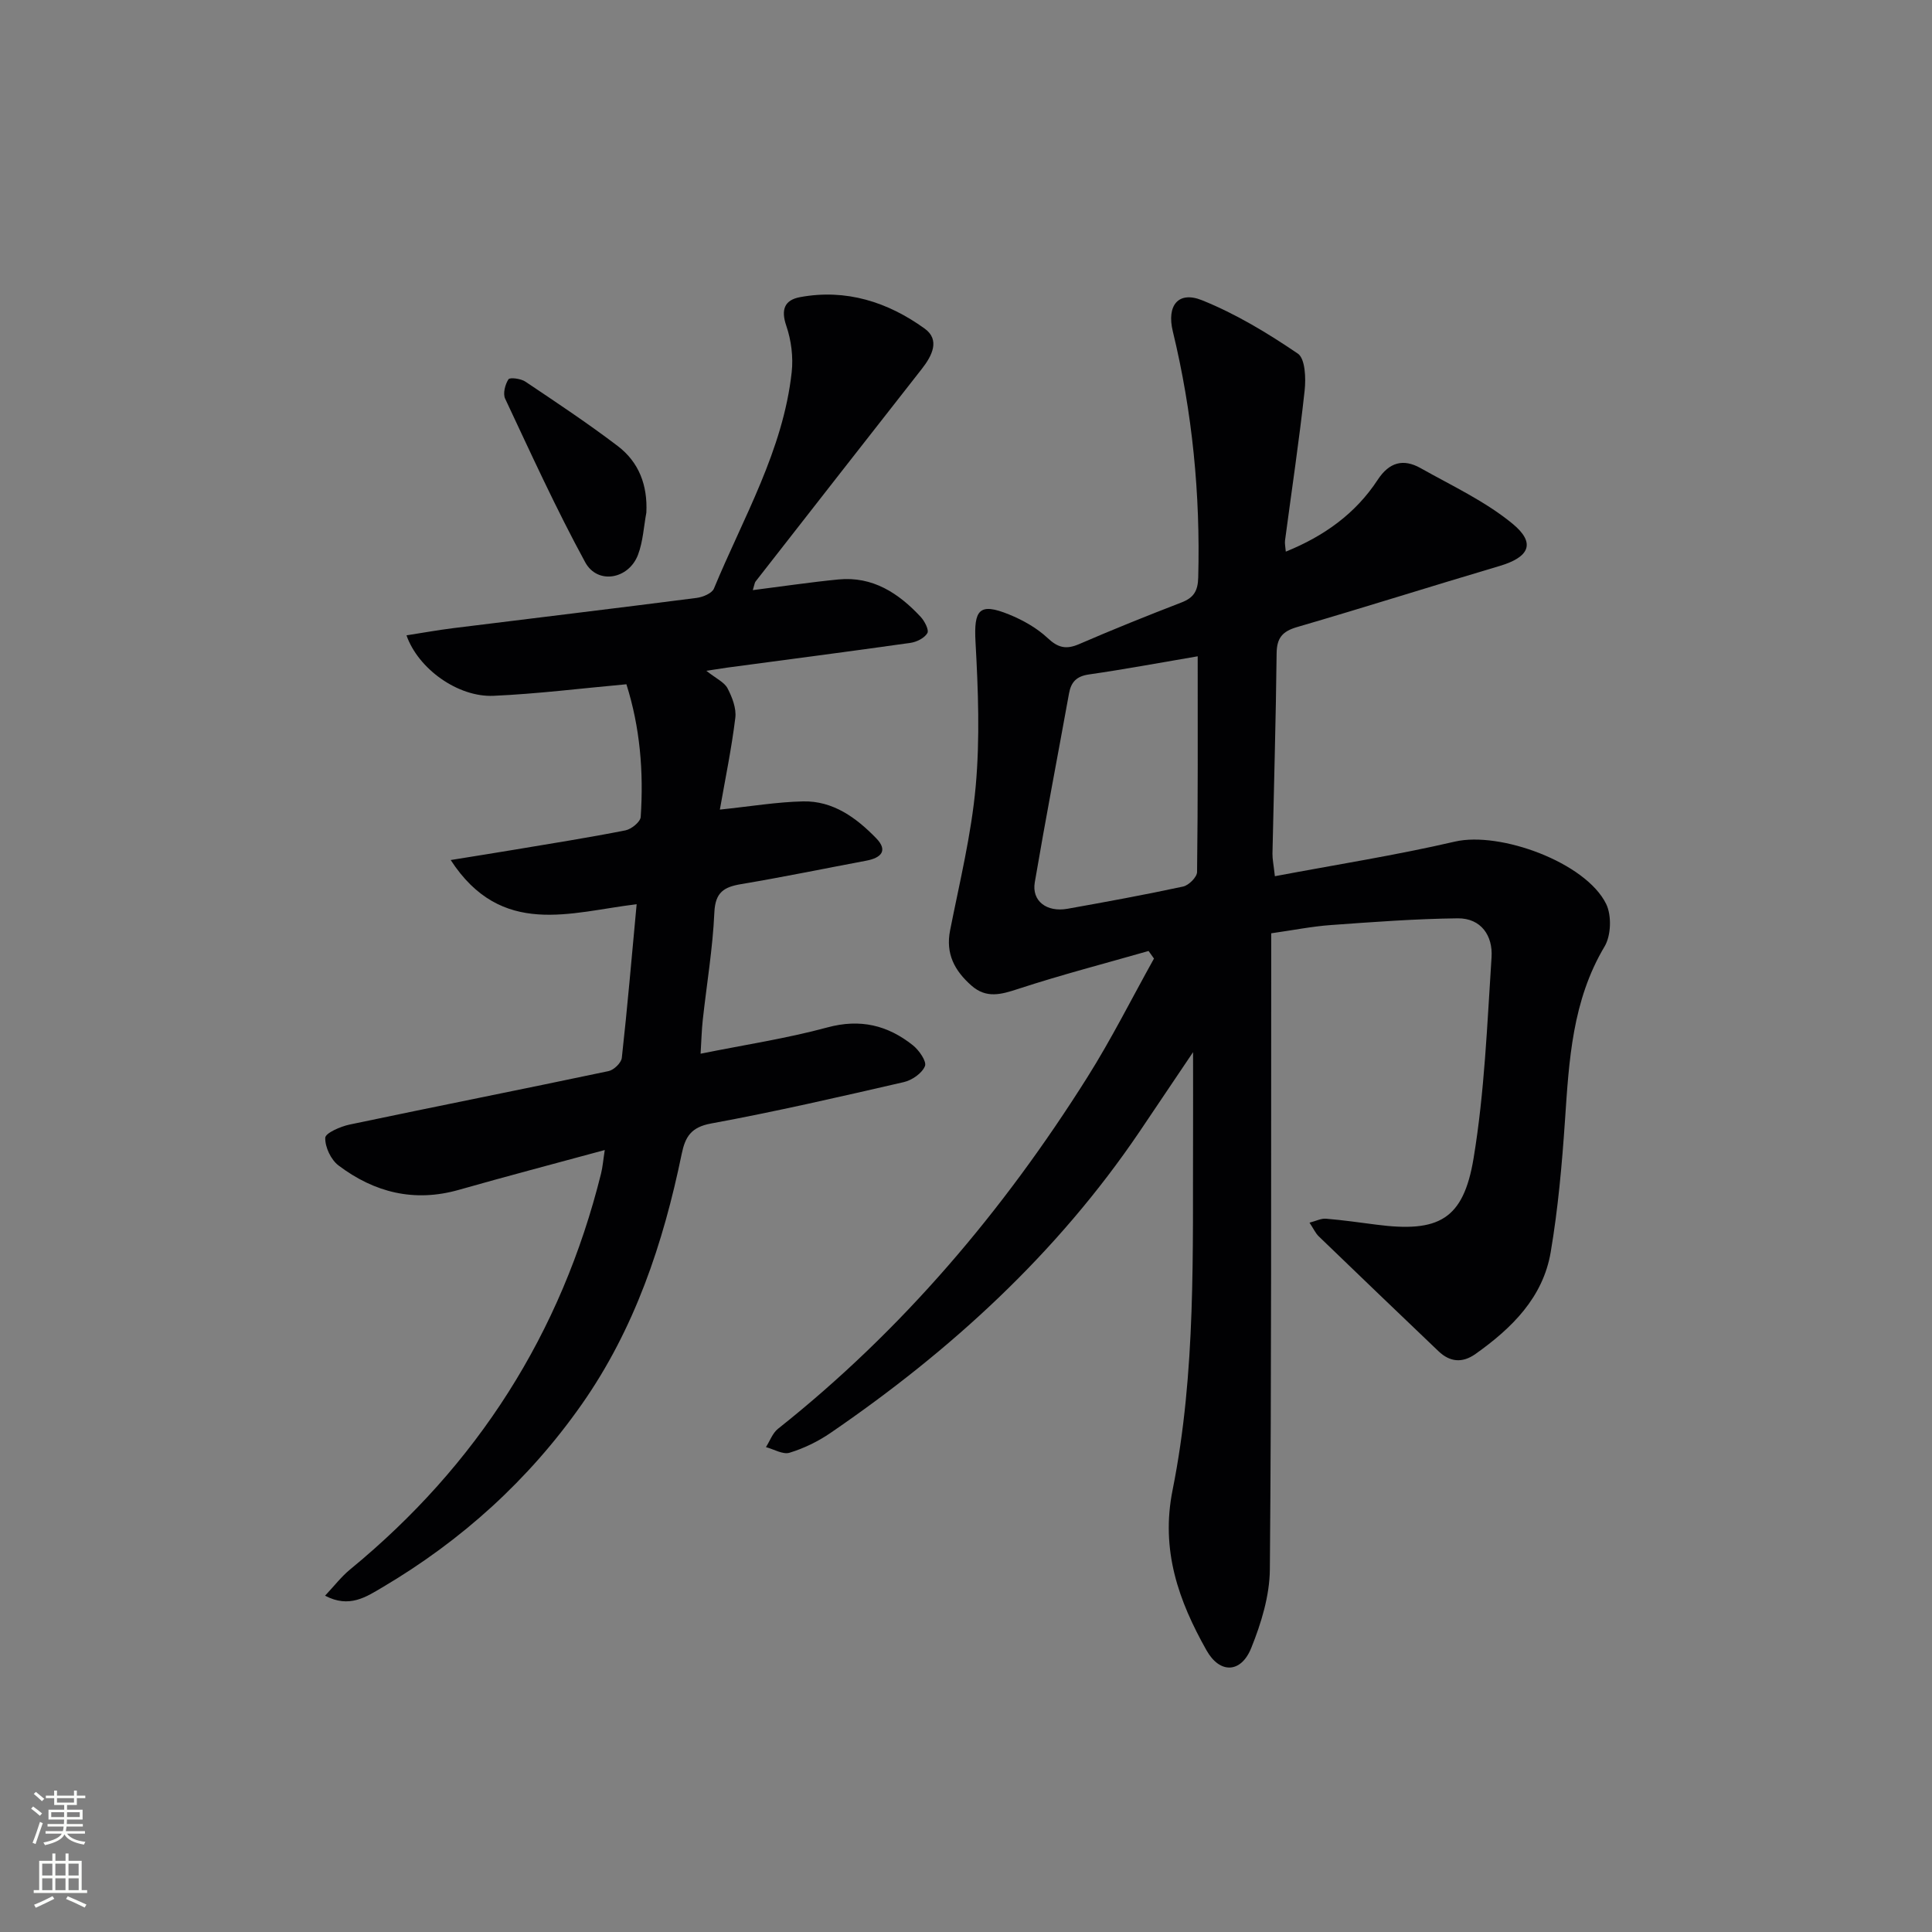<svg enable-background="new 0 0 400 400" viewBox="0 0 400 400" xmlns="http://www.w3.org/2000/svg"><rect x="0" y="0" width="400" height="400" fill="#808080" stroke="none"/><g fill="#010103"><path d="m237.8 196.89c-9 2.58-18.07 4.93-26.96 7.84-3.57 1.17-6.62 2.06-9.73-.69-3.46-3.06-5.37-6.56-4.4-11.44 1.96-9.91 4.4-19.81 5.3-29.83.89-9.87.51-19.91-.04-29.84-.37-6.7.76-8.22 6.92-5.72 2.88 1.17 5.77 2.79 8.01 4.89 2.16 2.03 3.84 2.41 6.51 1.26 7-3.03 14.09-5.88 21.21-8.63 2.54-.98 3.39-2.39 3.46-5.17.45-17.22-1.2-34.2-5.26-50.95-1.3-5.34 1.11-8.43 6.04-6.45 6.99 2.81 13.59 6.8 19.84 11.05 1.54 1.04 1.69 5.1 1.41 7.66-1.13 10.37-2.69 20.69-4.06 31.04-.08.63.08 1.29.16 2.3 7.93-3.21 14.44-7.87 19.02-14.86 2.4-3.67 5.31-4.44 8.89-2.43 6.46 3.64 13.35 6.84 19.01 11.49 4.92 4.04 3.5 6.94-2.65 8.77-13.99 4.14-27.91 8.56-41.91 12.64-3.06.89-4.23 2.24-4.26 5.48-.15 13.81-.57 27.62-.86 41.43-.02 1.12.23 2.25.5 4.68 12.66-2.39 25.08-4.34 37.29-7.17 9.32-2.15 27.08 4.31 31.3 12.92 1.16 2.38 1.02 6.54-.33 8.8-6.69 11.22-7.36 23.58-8.2 36.05-.62 9.1-1.43 18.23-2.95 27.21-1.59 9.42-8.05 15.77-15.57 21.1-2.7 1.92-5.28 1.71-7.66-.56-8.28-7.91-16.55-15.82-24.78-23.77-.69-.66-1.1-1.61-1.93-2.85 1.36-.35 2.42-.91 3.43-.82 3.47.29 6.93.78 10.39 1.23 12.91 1.68 18.04-1 20.15-13.75 2.27-13.71 2.81-27.72 3.72-41.62.29-4.42-2.15-8.1-7.01-8.05-8.75.1-17.5.76-26.24 1.39-3.94.28-7.84 1.07-12.37 1.71v9.73c-.04 40.66.07 81.32-.28 121.98-.05 5.46-1.79 11.14-3.86 16.27-2.12 5.25-6.51 5.34-9.24.5-5.8-10.28-9.54-20.75-7.04-33.21 4.9-24.44 4.13-49.34 4.24-74.12.02-4.99 0-9.99 0-16.54-4.21 6.25-7.63 11.36-11.09 16.47-17.05 25.18-39.04 45.3-63.98 62.37-2.57 1.76-5.49 3.18-8.46 4.09-1.38.43-3.25-.72-4.9-1.16.82-1.28 1.37-2.9 2.49-3.79 25.73-20.41 46.61-45.09 64.04-72.76 5.01-7.95 9.23-16.39 13.81-24.6-.37-.53-.74-1.05-1.12-1.57zm10.17-61.01c-7.83 1.33-15.16 2.7-22.53 3.76-2.56.37-3.68 1.56-4.11 3.92-2.36 13.04-4.87 26.06-7.09 39.12-.66 3.87 2.47 6.24 6.78 5.47 8-1.43 15.99-2.89 23.93-4.6 1.17-.25 2.88-1.96 2.89-3.01.19-14.79.13-29.58.13-44.66z"/><path d="m155.86 122.18c6.24-.79 11.97-1.65 17.72-2.21 7.1-.69 12.46 2.83 17.04 7.75.81.87 1.76 2.71 1.38 3.36-.6 1.03-2.22 1.84-3.51 2.02-12.65 1.79-25.32 3.44-37.98 5.13-.96.13-1.91.29-4.27.65 2.07 1.64 3.74 2.37 4.39 3.63.96 1.84 1.85 4.14 1.61 6.1-.77 6.32-2.07 12.57-3.2 19.01 6.42-.67 11.81-1.58 17.22-1.7 6.22-.14 11.03 3.39 15.15 7.63 2.51 2.59.98 4.07-2.03 4.64-8.63 1.62-17.24 3.4-25.9 4.85-3.59.6-5.39 1.68-5.58 5.87-.33 7.44-1.59 14.84-2.4 22.26-.23 2.1-.28 4.23-.45 6.99 9.15-1.85 17.83-3.16 26.24-5.44 6.81-1.85 12.49-.46 17.71 3.69 1.28 1.02 2.9 3.35 2.5 4.32-.6 1.48-2.68 2.92-4.38 3.31-13.26 3.05-26.53 6.11-39.91 8.57-4.15.76-5.34 2.77-6.07 6.29-3.82 18.53-9.74 36.26-20.74 51.92-10.98 15.63-24.85 28.15-41.26 37.84-3.31 1.95-6.83 4.36-11.84 1.71 1.88-1.99 3.35-3.92 5.17-5.42 26.34-21.62 43.74-48.89 51.97-81.97.34-1.38.45-2.83.77-4.88-10.49 2.85-20.39 5.45-30.23 8.25-9.22 2.62-17.48.54-24.89-5.05-1.57-1.18-2.81-3.81-2.75-5.73.03-.99 3.15-2.34 5.04-2.74 17.86-3.76 35.76-7.3 53.62-11.07 1.09-.23 2.63-1.71 2.74-2.74 1.15-10.36 2.04-20.75 3.07-31.81-13.68 1.63-27.99 7.02-38.5-9.15 4.76-.77 8.95-1.43 13.14-2.13 7.69-1.29 15.39-2.5 23.03-4.01 1.24-.24 3.1-1.75 3.17-2.78.63-9.33-.13-18.54-2.96-27.47-9.41.85-18.44 1.99-27.51 2.39-7.38.33-15.61-5.61-18.02-12.52 3.29-.51 6.48-1.09 9.69-1.49 16.8-2.09 33.6-4.1 50.39-6.26 1.28-.17 3.16-.94 3.57-1.93 6.08-14.68 14.32-28.62 16.1-44.79.35-3.14-.09-6.61-1.11-9.6-1.17-3.4-.35-5.36 2.84-5.95 9.54-1.77 18.18 1.01 25.8 6.51 3.23 2.33 1.55 5.62-.59 8.35-11.5 14.66-22.96 29.34-34.43 44.03-.18.24-.2.6-.56 1.77z"/><path d="m133.82 106.13c-.54 2.91-.69 5.98-1.72 8.71-1.92 5.1-8.39 6.26-10.94 1.57-6.01-11.03-11.23-22.5-16.58-33.88-.49-1.05 0-2.93.69-4 .29-.44 2.57-.15 3.5.48 6.46 4.33 12.95 8.64 19.13 13.34 4.39 3.34 6.2 8.12 5.92 13.78z"/></g><path d="m6.44 374.46.42-.45c.65.47 1.27.95 1.85 1.44l-.45.49c-.65-.56-1.25-1.06-1.82-1.48m.93 7.33-.63-.26c.55-1.36 1.05-2.8 1.53-4.33.19.1.38.19.59.27-.47 1.29-.96 2.73-1.49 4.32m-.38-10.38.44-.42c.43.34 1.01.82 1.74 1.44l-.49.49c-.53-.51-1.09-1.01-1.69-1.51m2.5.35h1.72v-1.04h.59v1.04h3.52v-1.04h.59v1.04h1.75v.53h-1.75v1.42h-2.03v.97h3.22v2.03h-3.24c0 .35-.01.66-.03.93h3.32v.53h-3.37c-.03.27-.08.58-.15.94h3.96v.53h-3.71c.67.92 1.93 1.48 3.79 1.68-.13.24-.23.44-.29.59-2.13-.38-3.48-1.08-4.04-2.12-.43.97-1.77 1.72-4.03 2.23-.09-.19-.2-.37-.33-.55 2.1-.42 3.37-1.03 3.81-1.83h-3.36v-.53h3.58c.08-.29.13-.61.16-.94h-3.33v-.53h3.39c.02-.27.04-.58.04-.93h-3.23v-2.03h3.25v-.97h-2.07v-1.42h-1.73zm1.12 3.44v1h2.65c.01-.3.02-.44.01-.4v-.25-.35zm1.19-2h3.52v-.91h-3.52zm4.71 2h-2.63v.59c0 .15-.01.28-.01.4h2.64z" fill="#fbfcfa"/><path d="m13.56 383.74h.63v1.52h2.72v6.07h1.13v.6h-11.06v-.6h1.13v-6.07h2.73v-1.52h.63v1.52h2.1v-1.52zm-2.69 8.83.38.56c-1.24.63-2.53 1.25-3.85 1.85-.1-.21-.21-.42-.34-.63 1.37-.55 2.63-1.15 3.81-1.78m-2.13-4.27h2.1v-2.45h-2.1zm0 3.04h2.1v-2.46h-2.1zm2.72-3.04h2.1v-2.45h-2.1zm0 3.04h2.1v-2.46h-2.1zm6.07 3.6c-1.41-.71-2.7-1.3-3.86-1.78l.35-.56c1.45.62 2.75 1.19 3.88 1.72zm-1.25-9.09h-2.1v2.45h2.1zm-2.09 5.49h2.1v-2.46h-2.1z" fill="#fbfcfa"/></svg>